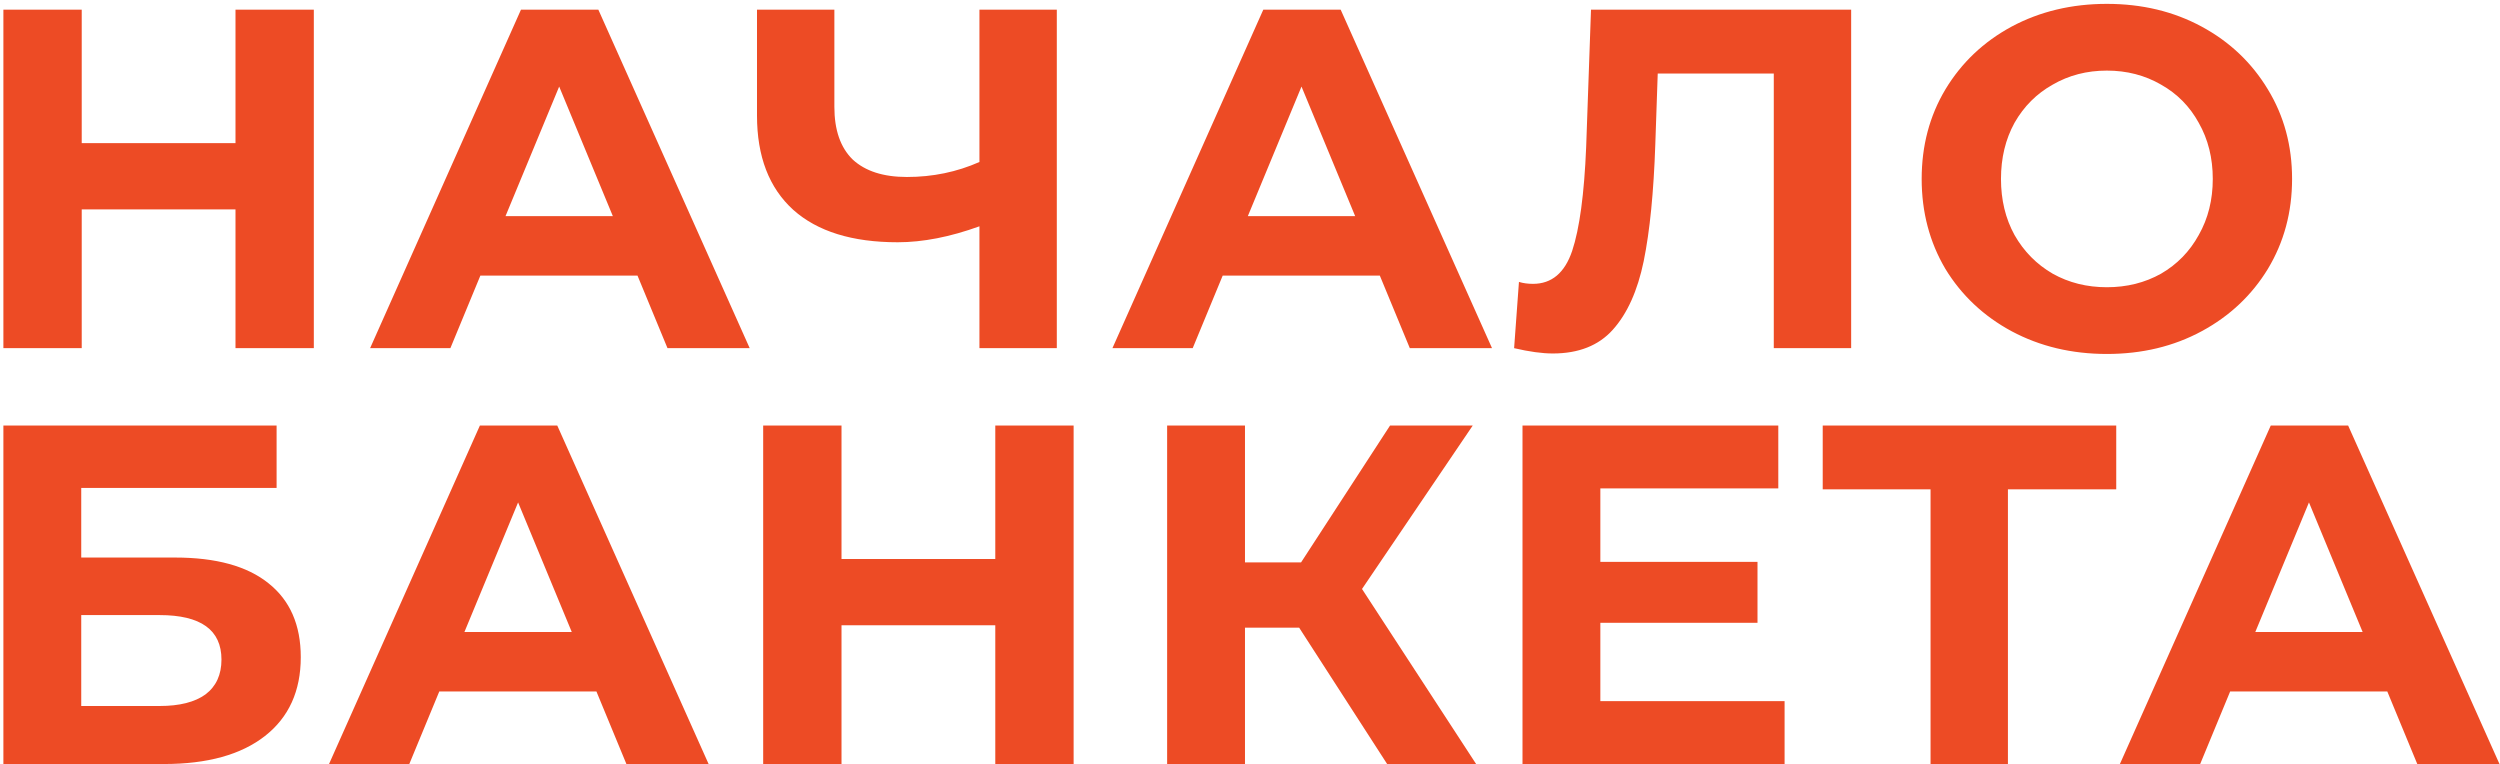 <?xml version="1.0" encoding="UTF-8"?> <svg xmlns="http://www.w3.org/2000/svg" width="517" height="158" viewBox="0 0 517 158" fill="none"><path d="M64.9 2V72H48.7V43.3H16.9V72H0.7V2H16.9V29.6H48.7V2H64.9ZM131.838 57H99.338L93.138 72H76.538L107.738 2H123.738L155.038 72H138.038L131.838 57ZM126.738 44.7L115.638 17.9L104.538 44.7H126.738ZM218.548 2V72H202.548V46.8C196.481 49 190.848 50.1 185.648 50.1C176.248 50.1 169.048 47.867 164.048 43.4C159.048 38.867 156.548 32.367 156.548 23.9V2H172.548V22.1C172.548 26.9 173.814 30.533 176.348 33C178.948 35.4 182.681 36.6 187.548 36.6C192.881 36.6 197.881 35.567 202.548 33.5V2H218.548ZM285.35 57H252.85L246.65 72H230.05L261.25 2H277.25L308.55 72H291.55L285.35 57ZM280.25 44.7L269.15 17.9L258.05 44.7H280.25ZM382.819 2V72H366.819V15.2H342.819L342.319 29.8C341.985 39.733 341.185 47.8 339.919 54C338.652 60.133 336.519 64.867 333.519 68.2C330.585 71.467 326.452 73.1 321.119 73.1C318.919 73.1 316.252 72.733 313.119 72L314.119 58.3C314.985 58.567 315.952 58.7 317.019 58.7C320.885 58.7 323.585 56.433 325.119 51.9C326.652 47.3 327.619 40.133 328.019 30.4L329.019 2H382.819ZM435.702 73.2C428.435 73.2 421.868 71.633 416.002 68.5C410.202 65.367 405.635 61.067 402.302 55.6C399.035 50.067 397.402 43.867 397.402 37C397.402 30.133 399.035 23.967 402.302 18.5C405.635 12.967 410.202 8.633 416.002 5.5C421.868 2.367 428.435 0.8 435.702 0.8C442.968 0.8 449.502 2.367 455.302 5.5C461.102 8.633 465.668 12.967 469.002 18.5C472.335 23.967 474.002 30.133 474.002 37C474.002 43.867 472.335 50.067 469.002 55.6C465.668 61.067 461.102 65.367 455.302 68.5C449.502 71.633 442.968 73.2 435.702 73.2ZM435.702 59.4C439.835 59.4 443.568 58.467 446.902 56.6C450.235 54.667 452.835 52 454.702 48.6C456.635 45.2 457.602 41.333 457.602 37C457.602 32.667 456.635 28.8 454.702 25.4C452.835 22 450.235 19.367 446.902 17.5C443.568 15.567 439.835 14.6 435.702 14.6C431.568 14.6 427.835 15.567 424.502 17.5C421.168 19.367 418.535 22 416.602 25.4C414.735 28.8 413.802 32.667 413.802 37C413.802 41.333 414.735 45.2 416.602 48.6C418.535 52 421.168 54.667 424.502 56.6C427.835 58.467 431.568 59.4 435.702 59.4ZM0.7 88H57.2V100.9H16.8V115.3H36.2C44.667 115.3 51.1 117.067 55.5 120.6C59.967 124.133 62.2 129.233 62.2 135.9C62.2 142.9 59.733 148.333 54.8 152.2C49.867 156.067 42.9 158 33.9 158H0.7V88ZM33 146C37.133 146 40.3 145.2 42.5 143.6C44.7 141.933 45.8 139.533 45.8 136.4C45.8 130.267 41.533 127.2 33 127.2H16.8V146H33ZM123.342 143H90.842L84.642 158H68.042L99.242 88H115.242L146.542 158H129.542L123.342 143ZM118.242 130.7L107.142 103.9L96.042 130.7H118.242ZM222.025 88V158H205.825V129.3H174.025V158H157.825V88H174.025V115.6H205.825V88H222.025ZM268.663 129.8H257.463V158H241.363V88H257.463V116.3H269.063L287.463 88H304.563L281.663 121.8L305.263 158H286.863L268.663 129.8ZM369.052 145V158H314.852V88H367.752V101H330.952V116.2H363.452V128.8H330.952V145H369.052ZM437.638 101.2H415.238V158H399.238V101.2H376.938V88H437.638V101.2ZM493.694 143H461.194L454.994 158H438.394L469.594 88H485.594L516.894 158H499.894L493.694 143ZM488.594 130.7L477.494 103.9L466.394 130.7H488.594Z" fill="#ED4B25"></path></svg> 